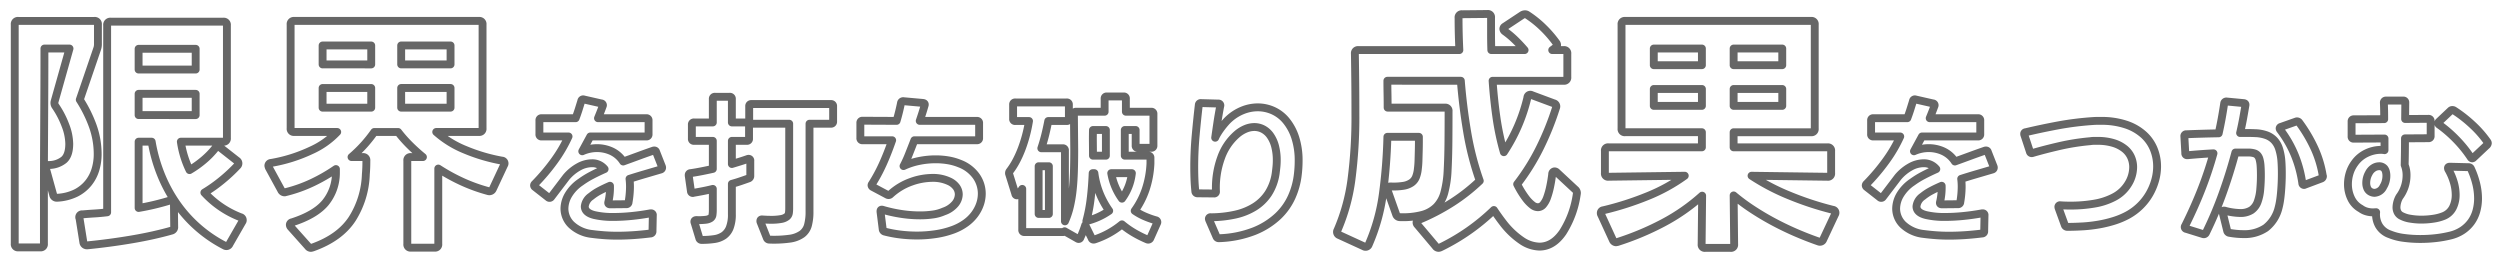 <svg xmlns="http://www.w3.org/2000/svg" width="635" height="66" viewBox="0 0 635 66">
  <defs>
    <style>
      .cls-1 {
        fill: #fff;
        fill-opacity: 0;
        stroke: #000;
        stroke-linejoin: round;
        stroke-width: 2px;
        fill-rule: evenodd;
        opacity: 0.6;
      }
    </style>
  </defs>
  <path id="bg-txt07" class="cls-1" d="M169.28,887.989l3.25-5.655a0.636,0.636,0,0,0,.13-0.455,0.729,0.729,0,0,0-.585-0.715,24.25,24.25,0,0,1-9.165-6.24,37.067,37.067,0,0,0,4.452-3.153A40.121,40.121,0,0,0,171.3,868.1a0.808,0.808,0,0,0,.26-0.585,0.817,0.817,0,0,0-.39-0.715l-4.225-3.315a3.3,3.3,0,0,0-.585-0.26,0.9,0.9,0,0,0-.715.455,21.112,21.112,0,0,1-2.925,2.99,25.408,25.408,0,0,1-3.575,2.535,24.542,24.542,0,0,1-2.21-7.215h10.79a0.8,0.8,0,0,0,.91-0.91V832.414a0.8,0.8,0,0,0-.91-0.91h-28.6a0.8,0.8,0,0,0-.91.91v47.515q-1.626.2-3.185,0.292t-3.055.228a0.719,0.719,0,0,0-.845.78,0.261,0.261,0,0,0,.065.195l0.975,6.11a0.887,0.887,0,0,0,.91.78h0.13q2.664-.261,5.59-0.65t5.785-.878q2.859-.487,5.46-1.072t4.615-1.17a0.9,0.9,0,0,0,.585-0.975l-0.065-5.85a0.639,0.639,0,0,0-.65-0.78h-0.39a62.958,62.958,0,0,1-7.93,1.885V861.989h3.315a40.224,40.224,0,0,0,2.275,8.157,37.15,37.15,0,0,0,3.9,7.345,33.691,33.691,0,0,0,12.35,10.888,0.843,0.843,0,0,0,1.235-.39h0Zm-48.035.845a0.8,0.8,0,0,0,.91-0.91V875.216q0-6.143.033-12.187t0.064-12.155q0.033-6.11.033-12.545h6.37l-3.77,13.39a1.4,1.4,0,0,0,.195,1.235,22.665,22.665,0,0,1,2.535,4.875,13.507,13.507,0,0,1,.975,4.68q0,2.925-1.365,4.1a6.04,6.04,0,0,1-3.7,1.3q-0.846,0-.845.65v0.325l1.82,6.565a0.922,0.922,0,0,0,.975.78,12.231,12.231,0,0,0,4.81-1.2,9.622,9.622,0,0,0,3.185-2.567,10.059,10.059,0,0,0,1.787-3.445,13.353,13.353,0,0,0,.553-3.77,21.228,21.228,0,0,0-1.235-7.215,33.268,33.268,0,0,0-3.315-6.7l4.42-12.935a3.5,3.5,0,0,0,.195-1.105v-5.07a0.8,0.8,0,0,0-.91-0.91H115.655a0.8,0.8,0,0,0-.91.91v55.7a0.8,0.8,0,0,0,.91.91h5.59Zm24.96-33.6v-5.4H160.7v5.4H146.205Zm0-11.57v-5.265H160.7v5.265H146.205Zm44.265,45.175q6.889-2.47,10.01-7.28a22.445,22.445,0,0,0,3.445-11.31c0.043-.476.075-1.008,0.1-1.593s0.033-1.2.033-1.852a0.8,0.8,0,0,0-.91-0.91h-2.86a33.864,33.864,0,0,0,3.315-3.25,35.226,35.226,0,0,0,2.47-3.12h6.045a33.479,33.479,0,0,0,2.892,3.282q1.593,1.595,3.413,3.088h-3.055a0.8,0.8,0,0,0-.91.91v21.19a0.8,0.8,0,0,0,.91.91h6.045a0.8,0.8,0,0,0,.91-0.91V868.814a47.359,47.359,0,0,0,5.948,3.282A42.518,42.518,0,0,0,235,874.534a0.951,0.951,0,0,0,1.17-.52l2.86-6.11a0.7,0.7,0,0,0-.585-1.105,44.664,44.664,0,0,1-9.327-2.763,25.424,25.424,0,0,1-7.313-4.517h10.855a0.8,0.8,0,0,0,.91-0.91v-26.39a0.8,0.8,0,0,0-.91-0.91h-46.93a0.8,0.8,0,0,0-.91.91v26.39a0.8,0.8,0,0,0,.91.91h10.92a20.692,20.692,0,0,1-6.63,4.68,39.226,39.226,0,0,1-10.14,3.185,0.718,0.718,0,0,0-.715.715,2.662,2.662,0,0,0,.13.455l3.12,5.72a0.96,0.96,0,0,0,.845.585,0.248,0.248,0,0,0,.162-0.033,0.265,0.265,0,0,1,.163-0.032,35.777,35.777,0,0,0,6.825-2.438,43.317,43.317,0,0,0,5.915-3.412v0.975a11.972,11.972,0,0,1-2.7,7.605q-2.568,3.056-8.417,4.94a0.676,0.676,0,0,0-.585.585,0.879,0.879,0,0,0,.26.65l4.355,4.875a0.929,0.929,0,0,0,.715.39,2.168,2.168,0,0,0,.52-0.13h0Zm2.47-35.49v-5h12.35v5H192.94Zm0-10.985v-4.81h12.35v4.81H192.94ZM212.9,853.344v-5H225.44v5H212.9Zm0-10.985v-4.81H225.44v4.81H212.9Zm58.995,43.365q2.079-.141,4.32-0.42a0.522,0.522,0,0,0,.52-0.6l0.08-4a0.428,0.428,0,0,0-.44-0.52h-0.16q-2.4.441-4.8,0.68t-4.56.24a20.606,20.606,0,0,1-4.88-.48q-2.441-.6-2.44-2.2a3.559,3.559,0,0,1,1.6-2.56,12.75,12.75,0,0,1,2.12-1.4q1.2-.639,2.68-1.28a16.241,16.241,0,0,1-.4,4.08q-0.2.641,0.48,0.64l4.04-.04a0.521,0.521,0,0,0,.6-0.52,23.125,23.125,0,0,0,.36-3.84,16.824,16.824,0,0,0-.12-2.08q1.88-.6,3.86-1.18t4.02-1.18a0.481,0.481,0,0,0,.4-0.48,0.572,0.572,0,0,0-.04-0.24l-1.48-3.76a0.448,0.448,0,0,0-.44-0.36,0.7,0.7,0,0,0-.28.04q-1.961.681-3.86,1.38t-3.78,1.38a7.064,7.064,0,0,0-2.96-2.6,8.8,8.8,0,0,0-3.68-.8,9.164,9.164,0,0,0-3.76.8l2.04-3.76h14.24a0.5,0.5,0,0,0,.56-0.56v-3.52a0.5,0.5,0,0,0-.56-0.56H262.89q0.279-.679.58-1.44t0.62-1.64a0.455,0.455,0,0,0-.4-0.68l-4.4-1a0.472,0.472,0,0,0-.64.4q-0.321,1.041-.66,2.12t-0.78,2.24h-8.64a0.5,0.5,0,0,0-.56.56v3.52a0.494,0.494,0,0,0,.56.56h6.84a35.294,35.294,0,0,1-3.7,6.3,50.909,50.909,0,0,1-4.86,5.74,0.575,0.575,0,0,0-.2.4,0.544,0.544,0,0,0,.24.4l3.32,2.6a0.494,0.494,0,0,0,.36.16,0.5,0.5,0,0,0,.44-0.24l3.8-5a11.278,11.278,0,0,1,3.22-2.66,7.035,7.035,0,0,1,3.3-.9,4.027,4.027,0,0,1,3.24,1.48q-1.8.8-3.32,1.6a21.743,21.743,0,0,0-2.72,1.68,10.331,10.331,0,0,0-3.14,3.26,7.013,7.013,0,0,0-1.02,3.5,5.719,5.719,0,0,0,1.74,4.08,9.046,9.046,0,0,0,5.22,2.36q1.52,0.2,3.14.32t3.34,0.12Q269.809,885.864,271.89,885.724Zm39.7,0.9a7,7,0,0,0,3.1-1.16,4.145,4.145,0,0,0,1.52-2.24,12.9,12.9,0,0,0,.4-3.48v-22.32h5.44a0.5,0.5,0,0,0,.56-0.56v-3.88a0.5,0.5,0,0,0-.56-0.56h-20.2a0.5,0.5,0,0,0-.56.56v3.88a0.494,0.494,0,0,0,.56.56h9.6v21.52a8.119,8.119,0,0,1-.08,1.18,1.447,1.447,0,0,1-.54.92,3.269,3.269,0,0,1-1.4.58,13.5,13.5,0,0,1-2.66.2c-0.294,0-.614-0.006-0.96-0.02s-0.72-.033-1.12-0.06c-0.374-.053-0.56.08-0.56,0.4a0.55,0.55,0,0,0,.04.24l1.6,4.04a0.666,0.666,0,0,0,.64.44A29.212,29.212,0,0,0,311.59,886.624Zm-19.16.1a5.689,5.689,0,0,0,2.4-.9,4.38,4.38,0,0,0,1.52-1.98,9.177,9.177,0,0,0,.54-3.46V872.7q1.16-.319,2.22-0.68t2.06-.72a0.623,0.623,0,0,0,.4-0.64v-3.8a0.428,0.428,0,0,0-.44-0.52,0.453,0.453,0,0,0-.2.04q-0.921.321-1.94,0.64t-2.1.64v-5.88h3.8a0.5,0.5,0,0,0,.56-0.56v-3.56a0.5,0.5,0,0,0-.56-0.56h-3.8v-5.96a0.5,0.5,0,0,0-.56-0.56h-3.72a0.5,0.5,0,0,0-.56.56v5.96h-4.76a0.5,0.5,0,0,0-.56.56v3.56a0.494,0.494,0,0,0,.56.56h4.76v7.12q-1.44.321-2.86,0.6t-2.78.48a0.466,0.466,0,0,0-.48.52v0.12l0.56,3.92a0.476,0.476,0,0,0,.48.48,0.081,0.081,0,0,0,.06-0.02,0.159,0.159,0,0,1,.1-0.02q1.16-.2,2.4-0.44t2.52-.56v5.32a8.649,8.649,0,0,1-.08,1.28,1.218,1.218,0,0,1-.48.82,2.74,2.74,0,0,1-1.24.42,14.519,14.519,0,0,1-2.32.08c-0.374,0-.56.134-0.56,0.4a0.44,0.44,0,0,0,.04.2l1.2,3.96a0.59,0.59,0,0,0,.64.48A20.981,20.981,0,0,0,292.43,886.724Zm56.26-1.26a22.189,22.189,0,0,0,4.4-1.12,13.521,13.521,0,0,0,3.18-1.68,10.3,10.3,0,0,0,2.28-2.22,9.492,9.492,0,0,0,1.36-2.56,8.281,8.281,0,0,0,.46-2.7,7.723,7.723,0,0,0-1.4-4.42,9.11,9.11,0,0,0-4.24-3.22,13.562,13.562,0,0,0-2.9-.82,19.115,19.115,0,0,0-3.18-.26,21.266,21.266,0,0,0-4.18.42,17.426,17.426,0,0,0-3.98,1.3,29.638,29.638,0,0,0,1.34-2.94q0.66-1.659,1.42-3.62h15.88a0.5,0.5,0,0,0,.56-0.56v-3.8a0.5,0.5,0,0,0-.56-0.56H344.61q0.36-1.039.7-2.12t0.54-1.8q0.2-.56-0.44-0.64l-4.92-.44a0.552,0.552,0,0,0-.64.48q-0.161.84-.46,2.08t-0.66,2.44l-8.64-.04a0.5,0.5,0,0,0-.56.56v3.84a0.494,0.494,0,0,0,.56.56h7.52q-1.2,3.441-2.42,6.12a40.524,40.524,0,0,1-2.7,5,0.534,0.534,0,0,0-.12.32,0.548,0.548,0,0,0,.32.44l3.68,1.96a0.649,0.649,0,0,0,.36.08,0.61,0.61,0,0,0,.44-0.2,15.485,15.485,0,0,1,5.24-3.16,16.179,16.179,0,0,1,5.36-1,9.613,9.613,0,0,1,4.24.84,4.7,4.7,0,0,1,1.9,1.48,3.21,3.21,0,0,1,.62,1.88,3.856,3.856,0,0,1-.94,2.42,6.443,6.443,0,0,1-2.86,1.9,10.212,10.212,0,0,1-2.8.78,23.137,23.137,0,0,1-3.24.22,31.054,31.054,0,0,1-4.96-.4,34.955,34.955,0,0,1-4.48-1q-0.6-.2-0.6.36v0.12l0.56,4.44a0.674,0.674,0,0,0,.52.6,30.618,30.618,0,0,0,3.92.74,34.211,34.211,0,0,0,4.24.26A31.8,31.8,0,0,0,348.69,885.464Zm40.32,1.36a21.5,21.5,0,0,0,6.96-3.84,22.727,22.727,0,0,0,3.04,2.14,28.979,28.979,0,0,0,3.4,1.7,0.575,0.575,0,0,0,.76-0.32l1.72-3.84a0.474,0.474,0,0,0-.36-0.72,22.7,22.7,0,0,1-2.84-1.02,14.838,14.838,0,0,1-2.48-1.38,20.461,20.461,0,0,0,2.76-5.34,24.164,24.164,0,0,0,1.24-6.66V866.1a0.5,0.5,0,0,0-.56-0.56h-5.96v-6.52h2.76v3.96a0.494,0.494,0,0,0,.56.56h3.4a0.5,0.5,0,0,0,.56-0.56v-8.04a0.5,0.5,0,0,0-.56-0.56h-6.44v-3.32a0.5,0.5,0,0,0-.56-0.56h-4.28a0.5,0.5,0,0,0-.56.56v3.32h-7.24a0.5,0.5,0,0,0-.56.56l0.08,9.04q0,3.04-.08,5.6t-0.32,4.76a33.984,33.984,0,0,1-.7,4.14,21.307,21.307,0,0,1-1.26,3.74v-18a0.5,0.5,0,0,0-.56-0.56h-5.44q0.6-1.8,1.02-3.52t0.74-3.4h4.68a0.5,0.5,0,0,0,.56-0.56v-3.6a0.5,0.5,0,0,0-.56-0.56H368.89a0.5,0.5,0,0,0-.56.56v3.6a0.494,0.494,0,0,0,.56.56h3.48q-0.281,1.761-.74,3.52a35.294,35.294,0,0,1-1.08,3.42,26.991,26.991,0,0,1-1.4,3.14,18.81,18.81,0,0,1-1.7,2.68,0.745,0.745,0,0,0-.16.48,0.55,0.55,0,0,0,.04.24l1.56,5a0.437,0.437,0,0,0,.36.4,0.471,0.471,0,0,0,.4-0.24c0.16-.213.326-0.44,0.5-0.68s0.34-.48.5-0.72v10.4a0.5,0.5,0,0,0,.56.56h9.72a0.463,0.463,0,0,0,.48-0.2l3.24,1.84a0.683,0.683,0,0,0,.32.12,0.441,0.441,0,0,0,.44-0.32,26.056,26.056,0,0,0,1.24-3.2l1.64,3.32a0.471,0.471,0,0,0,.48.36,0.572,0.572,0,0,0,.24-0.04h0Zm-14.2-6.48v-12.12h2.6v12.12h-2.6Zm13.24-4.06q0.36-3.1.48-6.3h0.44a21.177,21.177,0,0,0,1.38,5.24,21.664,21.664,0,0,0,2.38,4.32,17.2,17.2,0,0,1-5.8,2.6A39.082,39.082,0,0,0,388.05,876.284Zm5.2-6.3h5.24a13.417,13.417,0,0,1-2.52,6.48,15.56,15.56,0,0,1-2.72-6.48h0Zm-4.64-4.44q0-1.6-.02-3.22t0.02-3.3h3.28v6.52h-3.28Zm32.04,20.96a26.9,26.9,0,0,0,8.98-1.82,19.226,19.226,0,0,0,5.98-3.78,15.475,15.475,0,0,0,3.5-4.94,19.086,19.086,0,0,0,1.5-5.38,29.4,29.4,0,0,0,.24-3.64,18.882,18.882,0,0,0-.86-6,13.1,13.1,0,0,0-2.3-4.28,9.228,9.228,0,0,0-3.32-2.56,9.509,9.509,0,0,0-3.92-.84,10.292,10.292,0,0,0-3.62.68,11.569,11.569,0,0,0-3.46,2.08,10.634,10.634,0,0,0-1.1,1.1q-0.581.66-1.1,1.36t-0.92,1.36a8.751,8.751,0,0,0-.6,1.14q0.279-1.959.56-3.84t0.72-4.2a0.465,0.465,0,0,0-.48-0.64l-4.36-.12a0.5,0.5,0,0,0-.6.48q-0.441,3.8-.8,7.8t-0.36,8.04q0,1.521.06,3.04t0.22,3.04a0.528,0.528,0,0,0,.56.52l4.16,0.04a0.443,0.443,0,0,0,.52-0.48v-0.08a22.212,22.212,0,0,1,1.32-8.58,14.075,14.075,0,0,1,3.96-5.86,8.242,8.242,0,0,1,2.26-1.42,5.833,5.833,0,0,1,2.18-.46,4.792,4.792,0,0,1,2.24.54,5.221,5.221,0,0,1,1.82,1.62,8.334,8.334,0,0,1,1.22,2.66,13.718,13.718,0,0,1,.44,3.66q0,0.8-.08,1.62t-0.2,1.74a12.836,12.836,0,0,1-1.84,5,11.357,11.357,0,0,1-3.48,3.42,15.645,15.645,0,0,1-4.92,1.98,29.361,29.361,0,0,1-6.2.68,0.415,0.415,0,0,0-.52.4,1.593,1.593,0,0,0,.08.28l1.84,4.24a0.623,0.623,0,0,0,.64.4h0.04Zm56.2,2.33a52.42,52.42,0,0,0,13.585-9.49q1.17,1.755,2.275,3.185a20.341,20.341,0,0,0,4.875,4.647,8.411,8.411,0,0,0,4.42,1.463q3.444,0,5.948-3.64a24.3,24.3,0,0,0,3.542-9.685,1.119,1.119,0,0,0-.39-1.17l-4.68-4.355a0.812,0.812,0,0,0-.585-0.26,0.678,0.678,0,0,0-.585.715q-0.195,1.626-.52,3.152a20.614,20.614,0,0,1-.748,2.7,5.929,5.929,0,0,1-1.007,1.852,1.754,1.754,0,0,1-1.365.683,2.3,2.3,0,0,1-1.332-.488,9.03,9.03,0,0,1-1.593-1.592,21.366,21.366,0,0,1-1.235-1.788q-0.585-.94-1.1-1.982a55.007,55.007,0,0,0,5.753-9.2,71.639,71.639,0,0,0,4.127-10.237,0.805,0.805,0,0,0-.585-1.105l-5.59-2.08a0.74,0.74,0,0,0-1.105.65,43.193,43.193,0,0,1-5.98,13.845,65.118,65.118,0,0,1-1.885-8.84q-0.651-4.549-.975-9.295h18.07a0.8,0.8,0,0,0,.91-0.91v-5.98a0.8,0.8,0,0,0-.91-0.91h-2.925l0.78-.585a0.9,0.9,0,0,0,.455-0.715,0.867,0.867,0,0,0-.195-0.52,29.164,29.164,0,0,0-3.412-3.933,25.924,25.924,0,0,0-3.933-3.152,1.054,1.054,0,0,0-.65-0.195,1.531,1.531,0,0,0-.65.195l-4.42,2.925a0.724,0.724,0,0,0-.39.585,0.886,0.886,0,0,0,.39.65,22.619,22.619,0,0,1,2.632,2.21q1.267,1.236,2.373,2.535h-8.45q-0.066-2.079-.065-4.128v-4.127a0.8,0.8,0,0,0-.91-0.91l-6.435.065a0.8,0.8,0,0,0-.91.91q0,3.9.2,8.19H456.05a0.8,0.8,0,0,0-.91.91q0.065,3.9.1,7.767t0.033,7.573a120.654,120.654,0,0,1-1.007,16.672,48.3,48.3,0,0,1-3.543,12.838,0.839,0.839,0,0,0,.455,1.235l6.24,2.86a0.84,0.84,0,0,0,1.235-.455,48.073,48.073,0,0,0,3.608-12.935,131.927,131.927,0,0,0,1.137-14.43h8v1.365q0,0.975-.032,2.145t-0.065,2.4a21.587,21.587,0,0,1-.163,2.21,7.8,7.8,0,0,1-.488,2.112,3.188,3.188,0,0,1-1.137,1.43,5.043,5.043,0,0,1-2.048.78,15.611,15.611,0,0,1-3.217.163q-0.846,0-.845.65a0.891,0.891,0,0,0,.065.39l2.145,6.045a1.011,1.011,0,0,0,1.04.715,19.165,19.165,0,0,0,5.622-.585,8.042,8.042,0,0,0,3.608-2.048,8.206,8.206,0,0,0,1.982-3.607,25.869,25.869,0,0,0,.813-5.265q0.195-3.705.227-7.67t0.033-7.735a0.8,0.8,0,0,0-.91-0.91H463.46q0-1.82-.033-3.575t-0.032-3.25H482.05q0.519,6.565,1.625,13.065a73.519,73.519,0,0,0,3.185,12.35,46.713,46.713,0,0,1-6.988,5.492,53.671,53.671,0,0,1-8.547,4.453,0.678,0.678,0,0,0-.52.65,0.8,0.8,0,0,0,.26.585l4.55,5.395a0.942,0.942,0,0,0,.78.455,1.059,1.059,0,0,0,.455-0.13h0Zm73.71,0.13a0.8,0.8,0,0,0,.91-0.91l-0.13-12.415a49.336,49.336,0,0,0,4.582,3.412q2.5,1.657,5.266,3.153t5.752,2.8q2.989,1.3,5.98,2.34a0.878,0.878,0,0,0,1.17-.52l2.99-6.37a0.755,0.755,0,0,0-.585-1.17,79.753,79.753,0,0,1-11.212-3.705,55.184,55.184,0,0,1-9.393-4.94l19.305,0.26a0.8,0.8,0,0,0,.91-0.91v-5.655a0.8,0.8,0,0,0-.91-0.91H551.34v-3.835h19.695a0.8,0.8,0,0,0,.91-0.91V832.219a0.8,0.8,0,0,0-.91-0.91H523.78a0.8,0.8,0,0,0-.91.91v26.455a0.8,0.8,0,0,0,.91.91h19.5v3.835H519.555a0.8,0.8,0,0,0-.91.91v5.655a0.8,0.8,0,0,0,.91.91l19.37-.26a44.562,44.562,0,0,1-9.392,5.167,76.179,76.179,0,0,1-11.278,3.608,0.69,0.69,0,0,0-.65.715,0.8,0.8,0,0,0,.13.455l2.925,6.37a0.925,0.925,0,0,0,.78.585l0.39-.065a70.383,70.383,0,0,0,11.57-4.843,49.365,49.365,0,0,0,9.945-6.922l-0.13,12.35a0.8,0.8,0,0,0,.91.91h6.435Zm-19.5-36.075V848.6h12.22v4.29H531.06Zm0-10.335v-4.225h12.22v4.225H531.06Zm20.28,10.335V848.6h12.35v4.29H551.34Zm0-10.335v-4.225h12.35v4.225H551.34Zm58.8,43.17q2.079-.141,4.32-0.42a0.522,0.522,0,0,0,.52-0.6l0.08-4a0.428,0.428,0,0,0-.44-0.52h-0.16q-2.4.441-4.8,0.68t-4.56.24a20.606,20.606,0,0,1-4.88-.48q-2.441-.6-2.44-2.2a3.559,3.559,0,0,1,1.6-2.56,12.75,12.75,0,0,1,2.12-1.4q1.2-.639,2.68-1.28a16.241,16.241,0,0,1-.4,4.08q-0.2.641,0.48,0.64l4.04-.04a0.521,0.521,0,0,0,.6-0.52,23.125,23.125,0,0,0,.36-3.84,16.824,16.824,0,0,0-.12-2.08q1.88-.6,3.86-1.18t4.02-1.18a0.481,0.481,0,0,0,.4-0.48,0.572,0.572,0,0,0-.04-0.24l-1.48-3.76a0.448,0.448,0,0,0-.44-0.36,0.7,0.7,0,0,0-.28.04q-1.96.681-3.86,1.38t-3.78,1.38a7.064,7.064,0,0,0-2.96-2.6,8.8,8.8,0,0,0-3.68-.8,9.164,9.164,0,0,0-3.76.8l2.04-3.76h14.24a0.5,0.5,0,0,0,.56-0.56v-3.52a0.5,0.5,0,0,0-.56-0.56H601.14q0.279-.679.58-1.44t0.62-1.64a0.455,0.455,0,0,0-.4-0.68l-4.4-1a0.472,0.472,0,0,0-.64.4q-0.321,1.041-.66,2.12t-0.78,2.24h-8.64a0.5,0.5,0,0,0-.56.56v3.52a0.494,0.494,0,0,0,.56.56h6.84a35.294,35.294,0,0,1-3.7,6.3,50.909,50.909,0,0,1-4.86,5.74,0.575,0.575,0,0,0-.2.4,0.544,0.544,0,0,0,.24.4l3.32,2.6a0.494,0.494,0,0,0,.36.16,0.5,0.5,0,0,0,.44-0.24l3.8-5a11.278,11.278,0,0,1,3.22-2.66,7.035,7.035,0,0,1,3.3-.9,4.027,4.027,0,0,1,3.24,1.48q-1.8.8-3.32,1.6a21.743,21.743,0,0,0-2.72,1.68,10.331,10.331,0,0,0-3.14,3.26,7.013,7.013,0,0,0-1.02,3.5,5.719,5.719,0,0,0,1.74,4.08,9.046,9.046,0,0,0,5.22,2.36q1.519,0.2,3.14.32t3.34,0.12Q608.06,885.864,610.14,885.724Zm29.88-2.22a36.3,36.3,0,0,0,3.98-.46,30.562,30.562,0,0,0,3.86-.92,19.674,19.674,0,0,0,3.52-1.46,14.429,14.429,0,0,0,3.16-2.32,14.079,14.079,0,0,0,2.36-3,14.952,14.952,0,0,0,1.48-3.46,13.15,13.15,0,0,0,.52-3.62,11.692,11.692,0,0,0-.82-4.32,10.074,10.074,0,0,0-2.56-3.7,12.6,12.6,0,0,0-4.46-2.58,19.524,19.524,0,0,0-6.48-.96h-0.96c-0.32,0-.654.014-1,0.04a77.055,77.055,0,0,0-8.94,1.12q-4.26.8-8.14,1.72a0.4,0.4,0,0,0-.4.44,0.55,0.55,0,0,0,.04.24l1.4,4.24a0.48,0.48,0,0,0,.48.4,0.443,0.443,0,0,0,.2-0.04q3.159-.92,6.9-1.78a57.541,57.541,0,0,1,7.74-1.22,5.746,5.746,0,0,1,.94-0.08h0.9a13.4,13.4,0,0,1,4.12.56,8.434,8.434,0,0,1,2.82,1.48,5.73,5.73,0,0,1,1.62,2.12,6.283,6.283,0,0,1,.52,2.52,8.18,8.18,0,0,1-1.3,4.32,9.142,9.142,0,0,1-3.7,3.36,16.512,16.512,0,0,1-4.86,1.58,35.674,35.674,0,0,1-6.22.5q-0.6,0-1.2-.02t-1.2-.06a0.415,0.415,0,0,0-.52.4l0.04,0.24,1.6,4.4a0.665,0.665,0,0,0,.64.44Q638.02,883.624,640.02,883.5Zm30.56,1.96a0.586,0.586,0,0,0,.72-0.32,96.285,96.285,0,0,0,4.26-10.08q1.86-5.2,3.22-10.32h3.52a5.284,5.284,0,0,1,1.3.2,1.817,1.817,0,0,1,.82.52,2.519,2.519,0,0,1,.5,1,8.763,8.763,0,0,1,.26,1.6q0.039,0.561.06,1.2t0.02,1.32q0,1.721-.16,3.5a11.869,11.869,0,0,1-.6,2.98,4.38,4.38,0,0,1-1.66,2.32,5.141,5.141,0,0,1-2.86.72,16.082,16.082,0,0,1-3.8-.56q-0.6-.2-0.6.32v0.2l1.12,4.56a0.685,0.685,0,0,0,.6.52q0.92,0.159,1.8.24t1.68,0.08a9.586,9.586,0,0,0,5.72-1.58,9.219,9.219,0,0,0,3.24-5.06,16.3,16.3,0,0,0,.36-1.7q0.159-.98.26-2.12t0.16-2.38q0.06-1.239.06-2.44,0-1.959-.12-3.44a13.725,13.725,0,0,0-.58-2.96,5.657,5.657,0,0,0-1.2-2.12,5.216,5.216,0,0,0-1.96-1.3,9.373,9.373,0,0,0-2.94-.54q-0.76-.039-1.72-0.04h-2.08q0.439-1.88.76-3.64t0.6-3.44q0.079-.48-0.52-0.52l-4.24-.4a0.552,0.552,0,0,0-.64.48q-0.281,1.881-.62,3.76t-0.78,3.84q-2.16.04-4.24,0.1t-3.96.14a0.46,0.46,0,0,0-.52.52l0.24,4.28a0.459,0.459,0,0,0,.52.52h0.08q1.68-.159,3.34-0.28t3.22-.2a91.952,91.952,0,0,1-2.92,8.8q-1.761,4.56-4.28,9.64a0.469,0.469,0,0,0,.32.76Zm25.88-12.56,4.16-1.56a0.616,0.616,0,0,0,.4-0.56,0.167,0.167,0,0,0-.04-0.12,27.323,27.323,0,0,0-2.04-6.84,37.17,37.17,0,0,0-3.96-6.72,0.689,0.689,0,0,0-.52-0.28,0.565,0.565,0,0,0-.24.04l-3.84,1.36a0.43,0.43,0,0,0-.36.4,0.767,0.767,0,0,0,.16.36,28.274,28.274,0,0,1,3.72,6.5,30.231,30.231,0,0,1,1.88,7.02,0.461,0.461,0,0,0,.44.48,0.606,0.606,0,0,0,.24-0.08h0Zm33.2,13.58a29.178,29.178,0,0,0,3.56-.62,9.679,9.679,0,0,0,3.24-1.36,8.664,8.664,0,0,0,2.24-2.16,8.758,8.758,0,0,0,1.3-2.76,11.961,11.961,0,0,0,.42-3.2,15.735,15.735,0,0,0-.46-3.7,21.161,21.161,0,0,0-1.34-3.82,0.624,0.624,0,0,0-.64-0.4l-4.72-.12q-0.48,0-.48.36a1.271,1.271,0,0,0,.08.32,14.792,14.792,0,0,1,1.4,3.26,11.446,11.446,0,0,1,.48,3.18,7.108,7.108,0,0,1-.72,3.26,4.47,4.47,0,0,1-2.24,2.1,11.135,11.135,0,0,1-2.66.72,19.853,19.853,0,0,1-3.06.24,16.552,16.552,0,0,1-2.88-.24,7.086,7.086,0,0,1-2.16-.68,2.129,2.129,0,0,1-1-.9,2.719,2.719,0,0,1-.32-1.34,5.727,5.727,0,0,1,.76-2.64,8.888,8.888,0,0,0,1.36-2.64,9.3,9.3,0,0,0,.44-2.8,7.047,7.047,0,0,0-.48-2.64q0.039-1.6.06-3.3t0.02-3.46l5.96-.04a0.5,0.5,0,0,0,.56-0.56v-3.8a0.5,0.5,0,0,0-.56-0.56l-5.92.04,0.04-4.2a0.463,0.463,0,0,0-.56-0.48h-4.32a0.5,0.5,0,0,0-.56.56q0.039,0.88.06,1.94t0.02,2.22l-7.72.04a0.5,0.5,0,0,0-.56.56v3.8a0.494,0.494,0,0,0,.56.56l7.8-.04v2.96a4.263,4.263,0,0,0-.44-0.06c-0.16-.013-0.32-0.02-0.48-0.02a8.453,8.453,0,0,0-3.68.86,7.754,7.754,0,0,0-3,2.54A8.547,8.547,0,0,0,707.8,870a9.5,9.5,0,0,0-.42,2.78,8.257,8.257,0,0,0,.8,3.6,5.747,5.747,0,0,0,2.44,2.6,4.7,4.7,0,0,0,1.52.74,5.992,5.992,0,0,0,1.6.22l0.8-.04a5.66,5.66,0,0,0,.7,3.38,5.125,5.125,0,0,0,2.74,2.22,14.177,14.177,0,0,0,3.56.92,30.968,30.968,0,0,0,4.2.28A34.571,34.571,0,0,0,729.66,886.484Zm-16.4-11.7a1.878,1.878,0,0,1-.96-0.94,3.308,3.308,0,0,1-.28-1.38,4.979,4.979,0,0,1,.64-2.44,3.365,3.365,0,0,1,1.2-1.36,2.684,2.684,0,0,1,1.4-.44,1.7,1.7,0,0,1,1.36.56,2.241,2.241,0,0,1,.4.84,4.282,4.282,0,0,1,.12,1.04,5.372,5.372,0,0,1-.2,1.44,4.67,4.67,0,0,1-.56,1.28,2.658,2.658,0,0,1-2.28,1.6,2.224,2.224,0,0,1-.84-0.2h0Zm26.04-8.76,3.4-3.2a0.865,0.865,0,0,0,.2-0.44,0.586,0.586,0,0,0-.12-0.36,26.861,26.861,0,0,0-3.82-4.34,32.4,32.4,0,0,0-4.7-3.66,0.8,0.8,0,0,0-.36-0.08,0.6,0.6,0,0,0-.44.16l-2.96,2.8a0.575,0.575,0,0,0-.2.4,0.533,0.533,0,0,0,.28.4,31.565,31.565,0,0,1,4.16,3.58,31.217,31.217,0,0,1,3.8,4.66,0.533,0.533,0,0,0,.4.28,0.552,0.552,0,0,0,.36-0.2h0Z" transform="translate(-111 -826)"/>
</svg>
